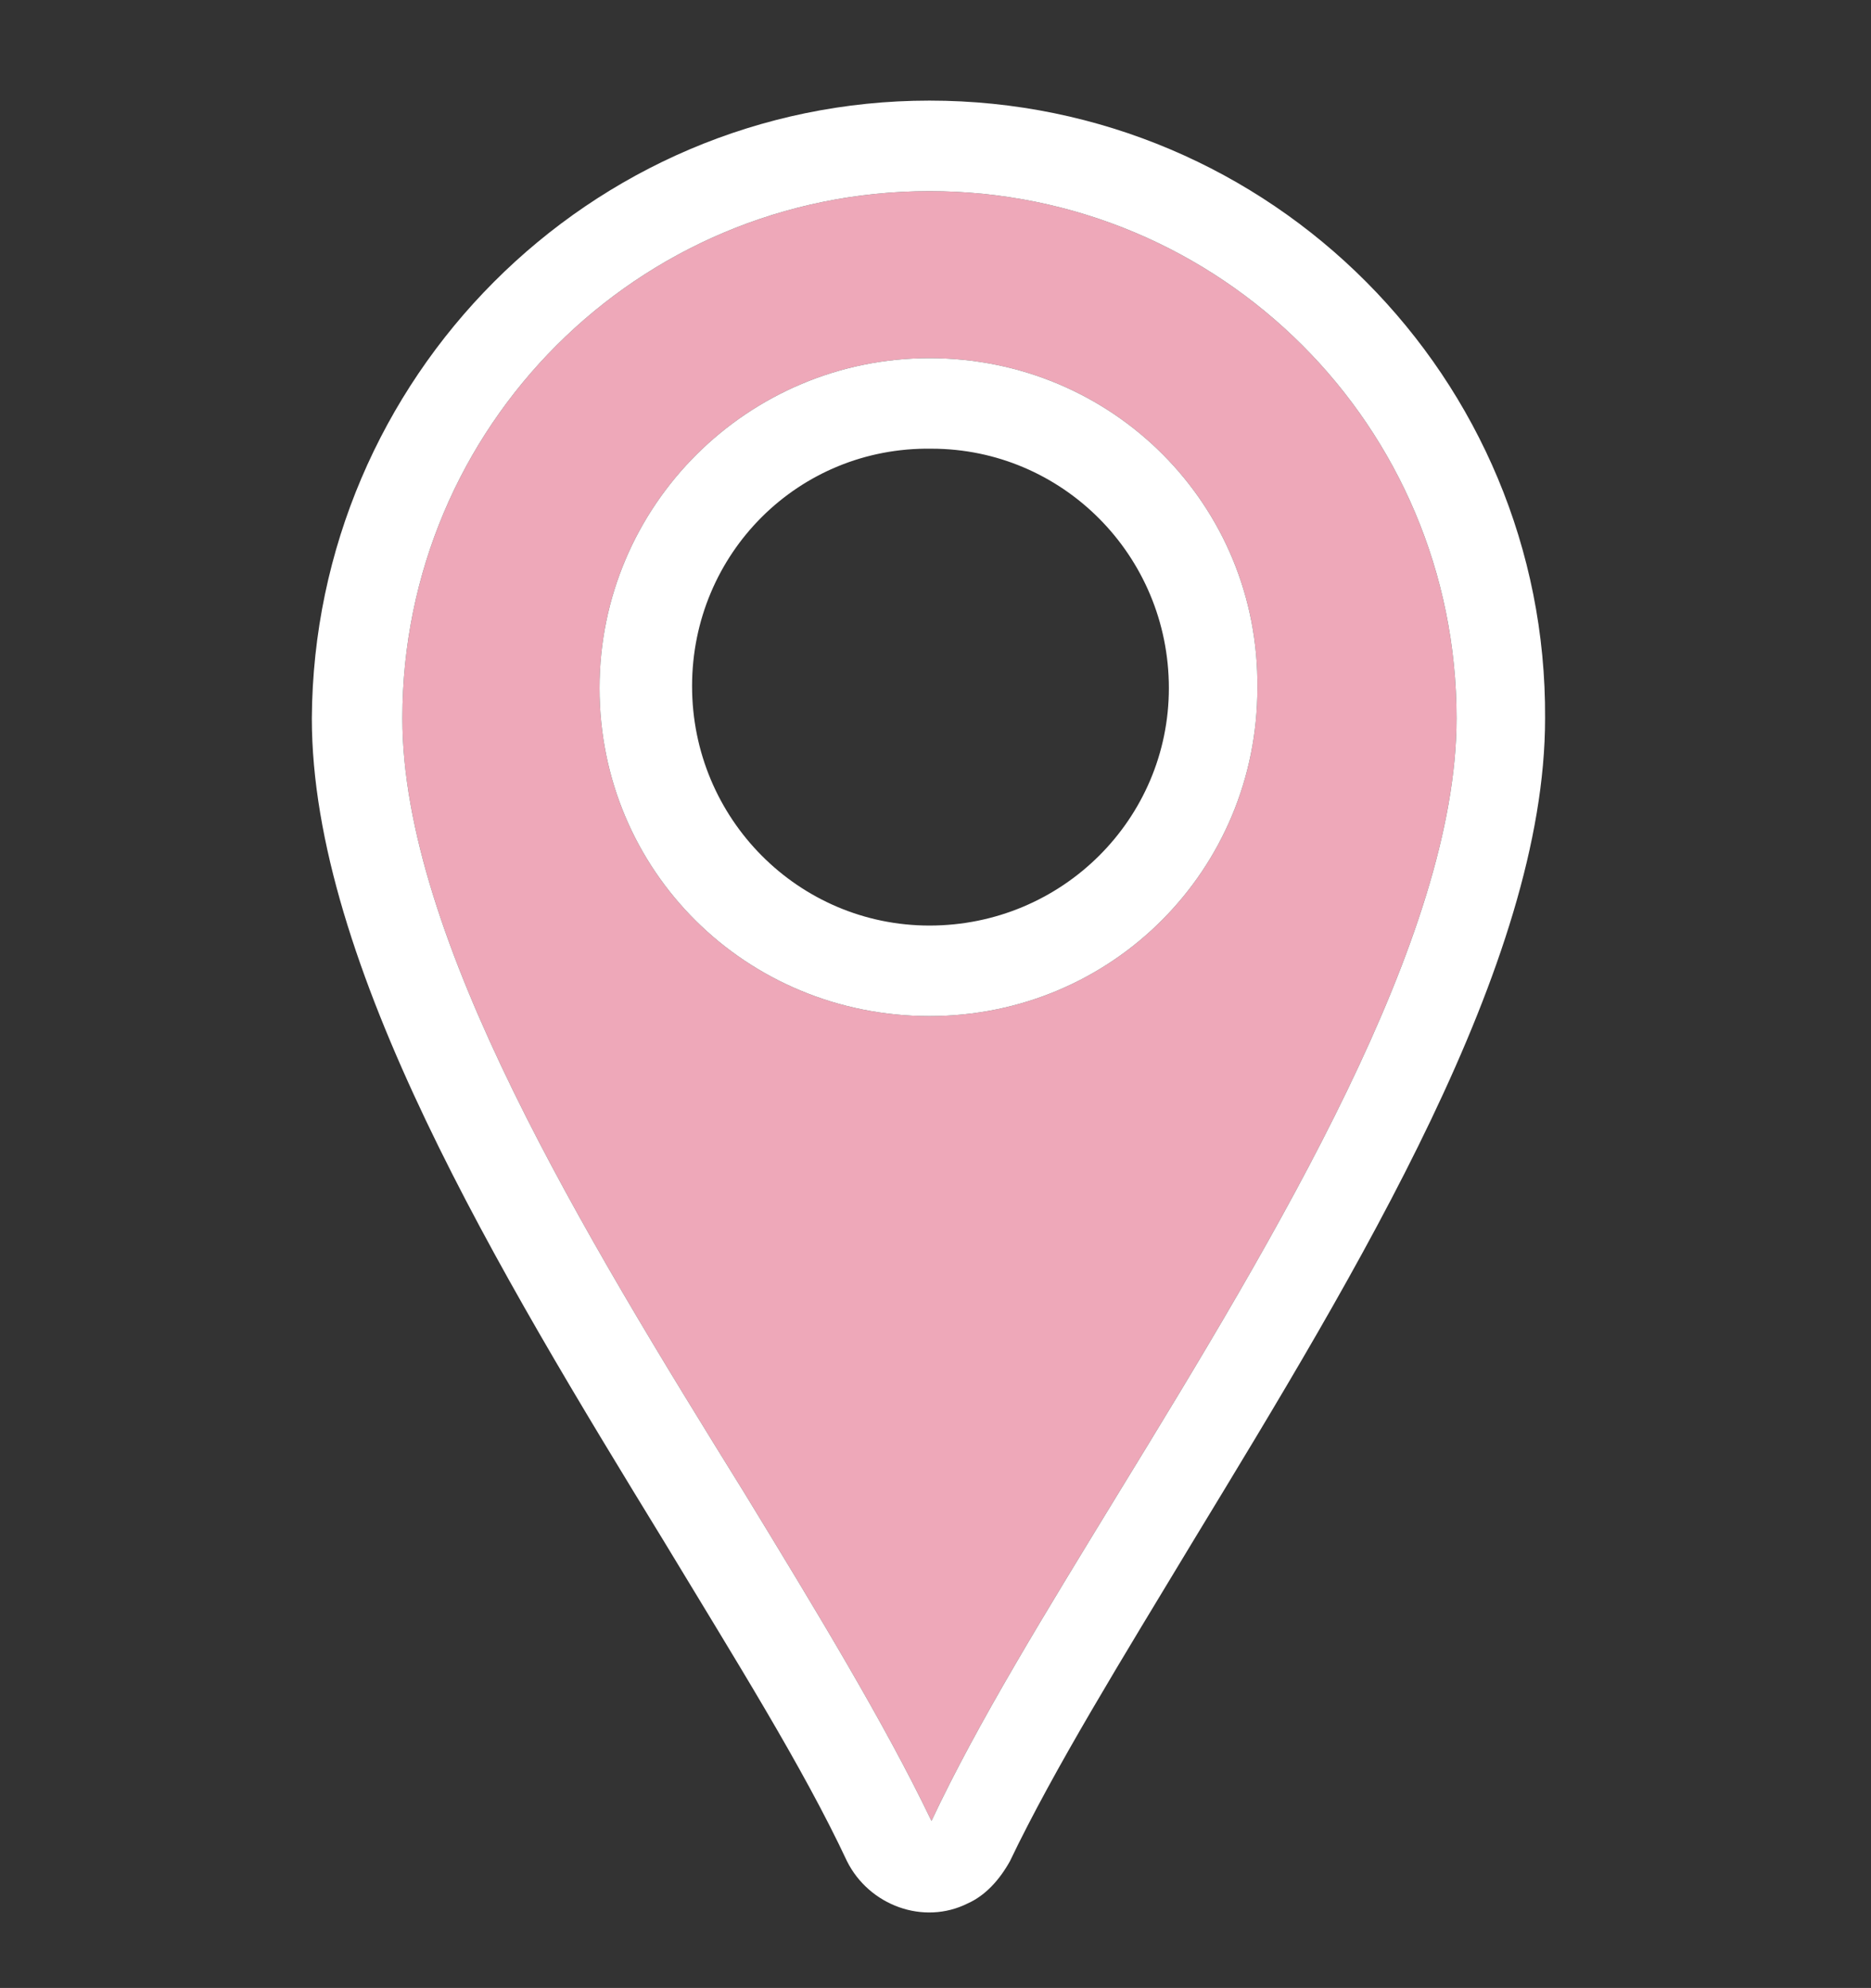 <?xml version="1.0" encoding="utf-8"?>
<!-- Generator: Adobe Illustrator 22.1.0, SVG Export Plug-In . SVG Version: 6.00 Build 0)  -->
<svg version="1.1" id="レイヤー_1" xmlns="http://www.w3.org/2000/svg" xmlns:xlink="http://www.w3.org/1999/xlink" x="0px"
	 y="0px" viewBox="0 0 93 98.8" style="enable-background:new 0 0 93 98.8;" xml:space="preserve">
<rect x="0" y="0" width="93" height="98.8" fill="#333333" stroke="none"/>
<style type="text/css">
	.st0{fill:#EEA8B9;}
	.st1{fill:#FFFFFF;}
</style>
<path class="st0" d="M46.2,9.5C31.7,9.5,20,21.2,20,35.7c0,10.9,9,25.6,17,38.5c3.6,5.9,7,11.5,9.3,16.3c2.3-4.9,5.7-10.4,9.3-16.3
	c7.9-12.9,16.8-27.6,16.8-38.5C72.4,21.2,60.7,9.5,46.2,9.5z M46.2,50.5c-9.1,0-16.4-7.2-16.4-16.3c0-9.1,7.4-16.4,16.4-16.4
	c9.1,0,16.4,7.3,16.3,16.4C62.5,43.2,55.3,50.5,46.2,50.5z"/>
<title>Ui Location Map OL</title>
<path class="st1" d="M46.2,5C29.3,5,15.6,18.8,15.5,35.7c0,12.2,9.3,27.5,17.5,40.9c3.5,5.8,6.9,11.2,9.1,15.9
	c1.1,2.2,3.8,3.2,6,2.1c0.9-0.4,1.6-1.2,2.1-2.1c2.2-4.6,5.6-10.1,9.1-15.9c8.2-13.5,17.5-28.7,17.5-40.9C76.9,18.8,63.2,5,46.2,5z
	 M55.6,74.2c-3.6,5.9-7,11.4-9.3,16.3C44,85.7,40.6,80.1,37,74.2c-8-12.9-17-27.6-17-38.5C20,21.2,31.7,9.5,46.2,9.5
	s26.2,11.7,26.2,26.2C72.4,46.6,63.5,61.3,55.6,74.2z"/>
<path class="st1" d="M46.2,17.8c-9,0-16.4,7.3-16.4,16.4s7.3,16.3,16.4,16.3s16.3-7.3,16.3-16.3l0,0C62.6,25.1,55.3,17.8,46.2,17.8z
	 M46.2,46c-6.5,0-11.8-5.3-11.8-11.9s5.3-11.9,11.9-11.8c6.5,0,11.8,5.3,11.8,11.9l0,0C58.1,40.7,52.8,46,46.2,46z"/>
</svg>
